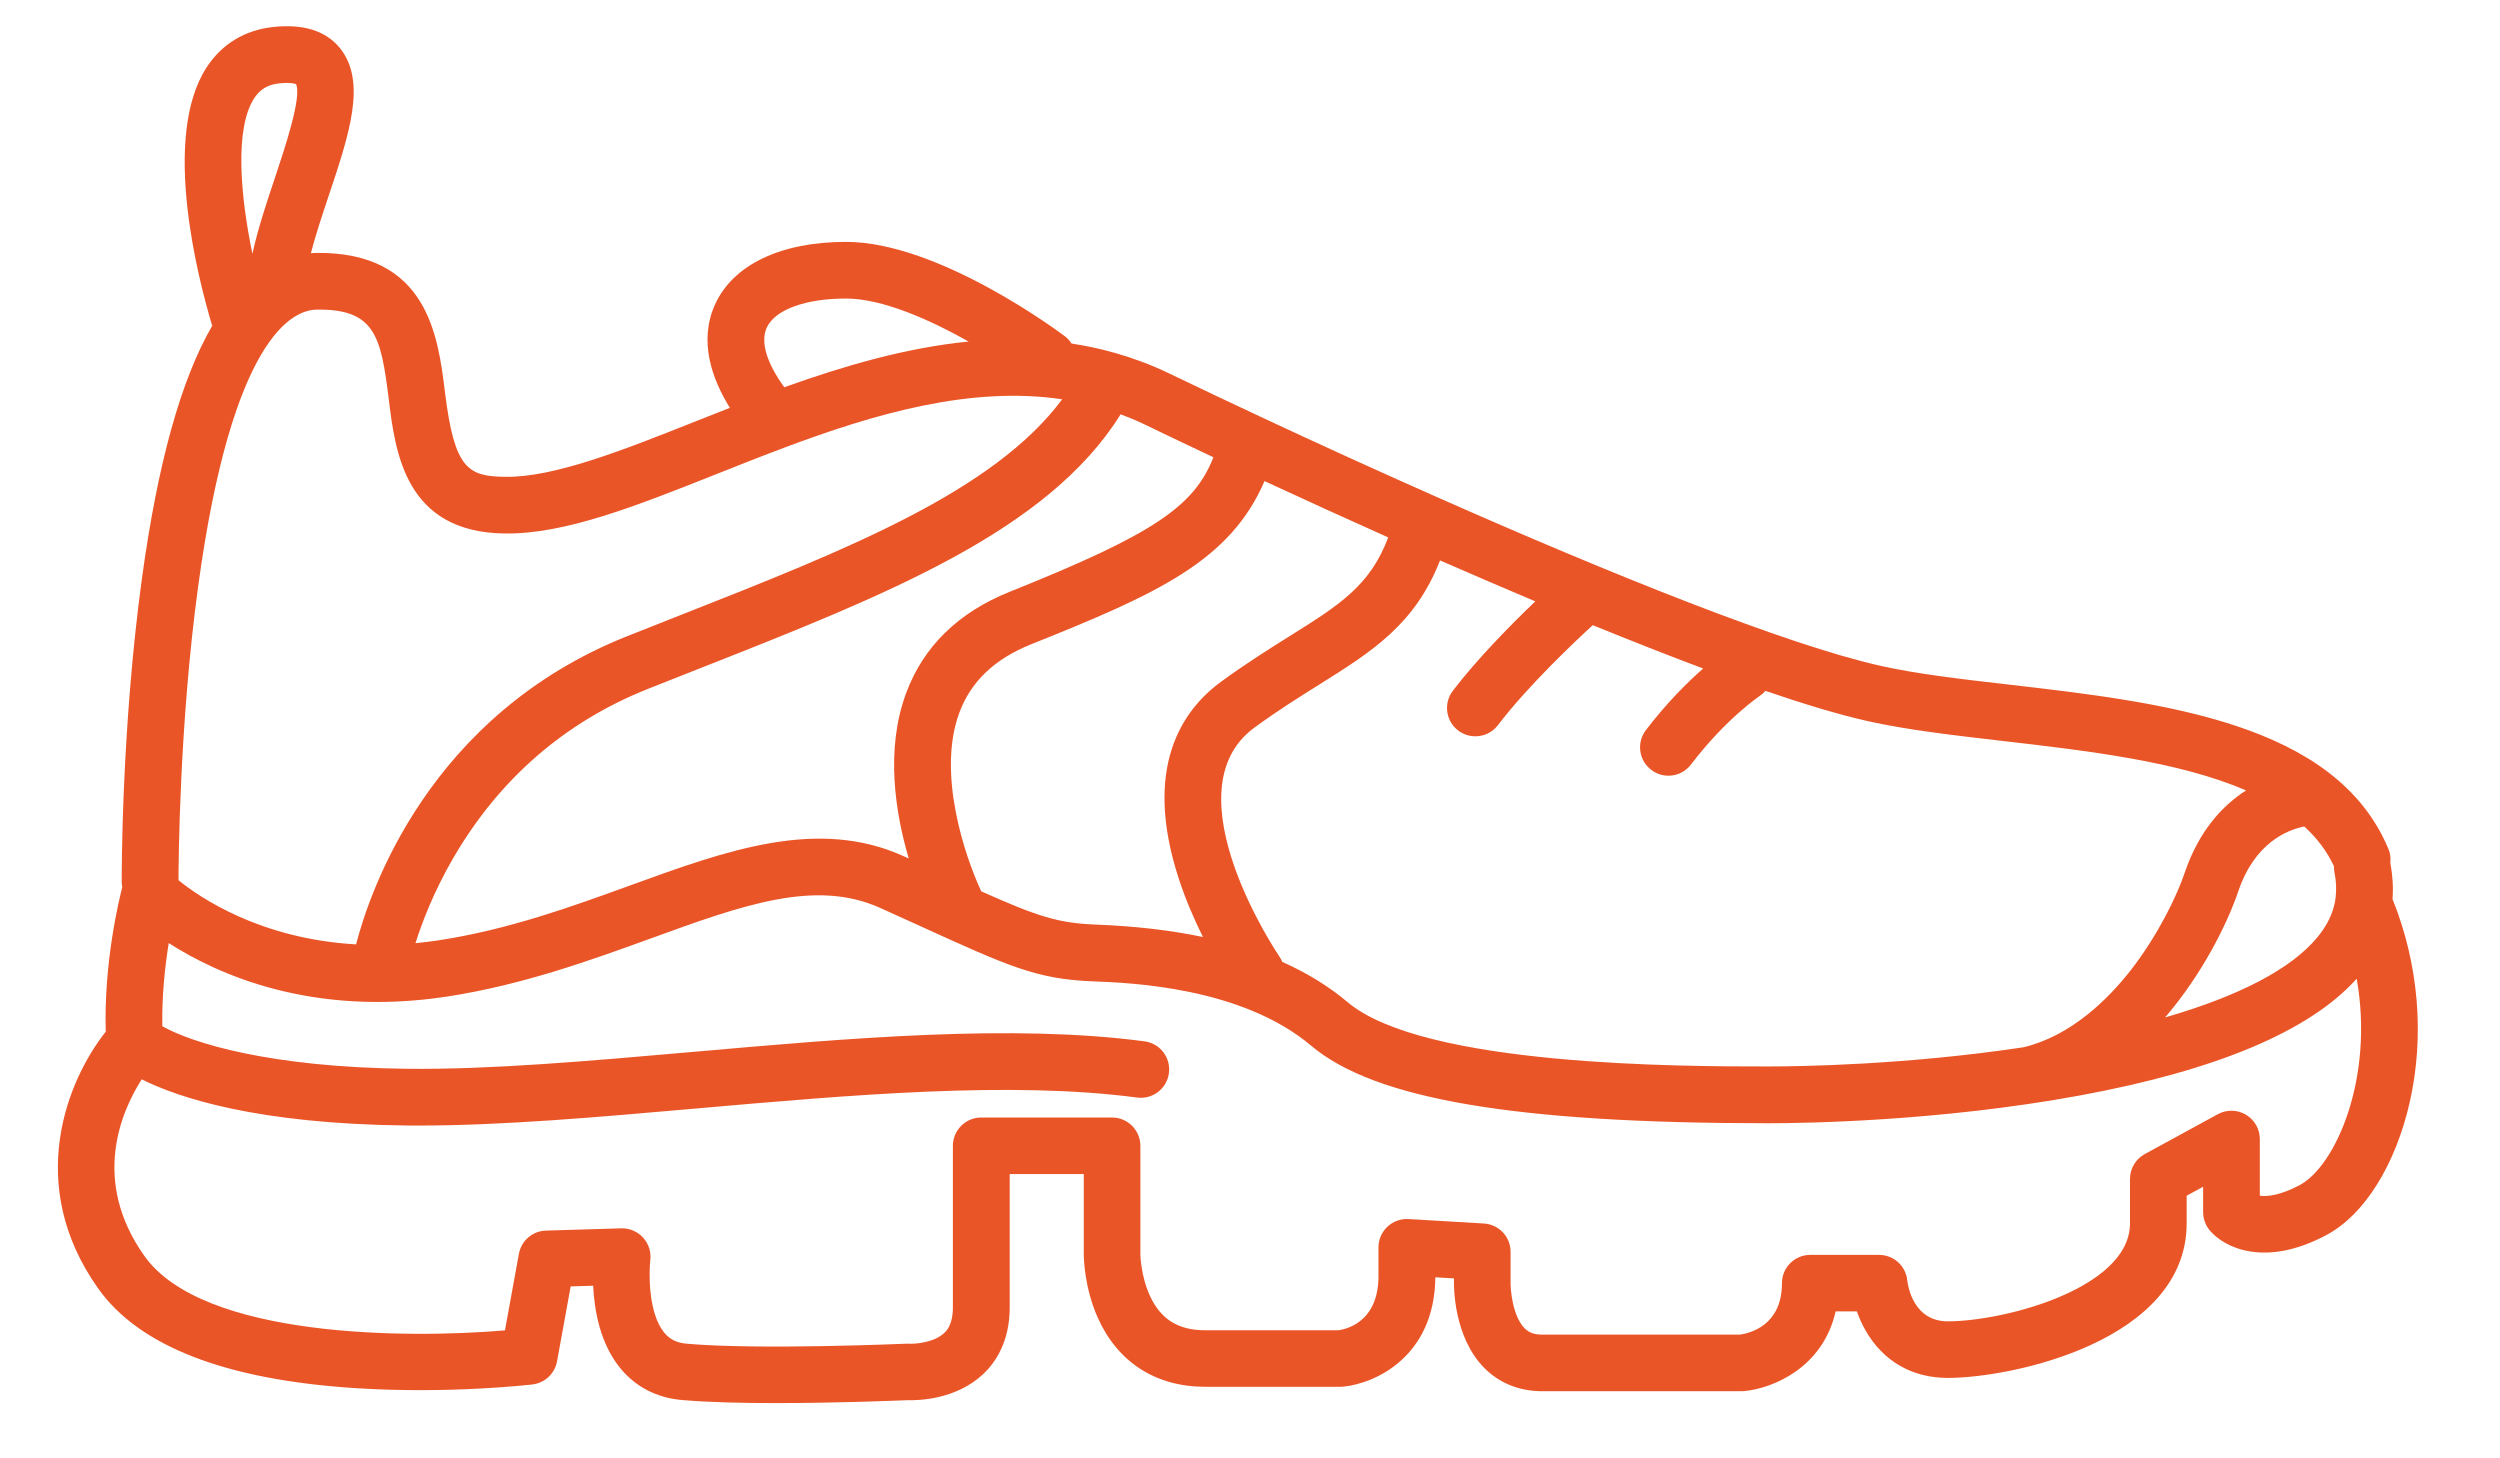 <?xml version="1.0" encoding="utf-8"?>
<!-- Generator: Adobe Illustrator 16.0.0, SVG Export Plug-In . SVG Version: 6.00 Build 0)  -->
<!DOCTYPE svg PUBLIC "-//W3C//DTD SVG 1.1//EN" "http://www.w3.org/Graphics/SVG/1.1/DTD/svg11.dtd">
<svg version="1.1" xmlns="http://www.w3.org/2000/svg" xmlns:xlink="http://www.w3.org/1999/xlink" x="0px" y="0px" width="60px"
	 height="35px" viewBox="0 0 60 35" enable-background="new 0 0 60 35" xml:space="preserve">
<g id="Calque_1">
	<path fill="#EA5527" d="M57.42,21.577c0.022-0.282,0.004-0.571-0.052-0.868c0.012-0.111,0-0.228-0.047-0.337
		c-1.267-3.033-5.43-3.516-9.102-3.941c-1.141-0.131-2.218-0.256-3.081-0.45c-2.252-0.504-6.45-2.189-10.695-4.07
		c-0.001-0.001-0.004-0.002-0.006-0.003c-1.412-0.625-2.827-1.271-4.179-1.903l0,0c-0.761-0.356-1.502-0.708-2.209-1.048
		c-0.421-0.202-0.846-0.359-1.273-0.482c-0.01-0.003-0.021-0.006-0.03-0.008c-0.342-0.098-0.685-0.17-1.029-0.222
		c-0.042-0.065-0.094-0.126-0.16-0.175c-0.123-0.092-3.026-2.265-5.251-2.265c-1.565,0-2.712,0.548-3.145,1.502
		c-0.398,0.878-0.076,1.785,0.356,2.481c-0.276,0.108-0.551,0.216-0.818,0.323c-1.746,0.693-3.396,1.35-4.576,1.333
		c-0.886-0.012-1.217-0.182-1.443-2.028c-0.166-1.347-0.413-3.38-3.098-3.346C7.542,6.07,7.501,6.074,7.461,6.076
		c0.115-0.443,0.275-0.919,0.43-1.385c0.491-1.466,0.914-2.731,0.271-3.532c-0.335-0.417-0.874-0.589-1.6-0.512
		C5.875,0.72,5.319,1.058,4.954,1.624c-1.084,1.68-0.193,5.09,0.139,6.195c-0.751,1.293-1.309,3.307-1.687,6.066
		c-0.493,3.603-0.486,7.135-0.485,7.283c0,0.043,0.006,0.085,0.013,0.126c-0.07,0.269-0.446,1.8-0.396,3.466
		c-0.923,1.166-1.953,3.667-0.183,6.162c0.985,1.39,3.065,2.195,6.185,2.394c2.223,0.143,4.158-0.08,4.238-0.089
		c0.298-0.035,0.537-0.26,0.591-0.555l0.327-1.798l0.54-0.017c0.027,0.587,0.165,1.381,0.645,1.972
		c0.365,0.451,0.878,0.719,1.483,0.771c0.629,0.056,1.451,0.074,2.267,0.074c1.475,0,2.927-0.061,3.167-0.07
		c0.227,0.007,1.141-0.007,1.799-0.626c0.289-0.272,0.636-0.772,0.636-1.598v-3.203h1.778v1.926c0,0.079,0.009,0.791,0.338,1.527
		c0.478,1.066,1.392,1.653,2.576,1.653h3.245c0.022,0,0.045-0.001,0.066-0.003c0.77-0.075,2.194-0.722,2.212-2.625l0.447,0.026
		v0.052c-0.004,0.178,0.001,1.351,0.718,2.087c0.362,0.372,0.846,0.569,1.398,0.569h4.788c0.021,0,0.044-0.001,0.066-0.003
		c0.679-0.065,1.885-0.557,2.19-1.912h0.511c0.049,0.142,0.116,0.297,0.205,0.452c0.416,0.738,1.118,1.144,1.976,1.144
		c1.53,0,5.733-0.88,5.733-3.714v-0.659l0.395-0.215v0.608c0,0.159,0.056,0.313,0.157,0.437c0.346,0.415,1.326,0.906,2.809,0.11
		c0.906-0.486,1.65-1.677,1.993-3.186C58.195,24.856,58.048,23.132,57.42,21.577z M56.027,20.938
		c0.042,0.21,0.051,0.408,0.028,0.599c-0.005,0.025-0.008,0.052-0.01,0.078c-0.054,0.307-0.193,0.593-0.423,0.874
		c-0.624,0.76-1.873,1.413-3.659,1.929c0.898-1.049,1.492-2.249,1.758-3.032c0.396-1.17,1.188-1.471,1.581-1.551
		c0.301,0.274,0.542,0.59,0.712,0.952C56.014,20.837,56.017,20.887,56.027,20.938z M48.063,17.783
		c2.032,0.235,4.229,0.49,5.842,1.187c-0.557,0.358-1.127,0.958-1.473,1.978c-0.186,0.552-0.638,1.493-1.295,2.338
		c-0.543,0.694-1.43,1.576-2.576,1.849c-2.818,0.423-5.347,0.46-6.123,0.46c-2.046,0-8.267,0-10.095-1.543
		c-0.452-0.381-0.975-0.701-1.567-0.966c-0.018-0.042-0.04-0.084-0.066-0.122c-0.027-0.04-2.691-3.974-0.603-5.502
		c0.563-0.412,1.09-0.742,1.556-1.033c1.264-0.792,2.296-1.44,2.898-2.979c0.771,0.337,1.536,0.666,2.286,0.983
		c-0.562,0.537-1.384,1.367-1.979,2.146c-0.228,0.298-0.171,0.726,0.129,0.954c0.123,0.093,0.269,0.138,0.412,0.138
		c0.205,0,0.408-0.092,0.542-0.268c0.721-0.947,1.868-2.027,2.275-2.399c0.927,0.377,1.816,0.728,2.65,1.04
		c-0.37,0.324-0.866,0.813-1.375,1.479c-0.228,0.299-0.171,0.726,0.129,0.954c0.123,0.095,0.269,0.14,0.412,0.14
		c0.205,0,0.408-0.093,0.542-0.269c0.839-1.102,1.639-1.638,1.653-1.648c0.051-0.034,0.095-0.075,0.133-0.119
		c0.956,0.327,1.796,0.579,2.47,0.729C45.774,17.518,46.887,17.647,48.063,17.783z M23.55,21.392
		c-0.401-0.863-1.063-2.834-0.528-4.282c0.281-0.757,0.846-1.294,1.727-1.648c3.02-1.208,4.774-1.996,5.599-3.916
		c0.971,0.45,1.968,0.905,2.969,1.352c-0.436,1.161-1.169,1.621-2.376,2.376c-0.484,0.304-1.033,0.647-1.636,1.088
		c-0.938,0.686-1.877,2.06-1.021,4.706c0.169,0.523,0.382,1.009,0.587,1.42c-0.773-0.162-1.631-0.262-2.58-0.298
		C25.386,22.154,24.889,21.99,23.55,21.392z M29.122,10.974c-0.461,1.172-1.413,1.837-4.88,3.225
		c-1.241,0.496-2.081,1.316-2.496,2.438c-0.499,1.347-0.263,2.855,0.064,3.967c-0.043-0.02-0.081-0.037-0.126-0.057
		c-2.06-0.931-4.238-0.14-6.546,0.698c-1.444,0.525-2.938,1.066-4.618,1.324c-0.188,0.028-0.37,0.049-0.549,0.067
		c0.157-0.495,0.438-1.236,0.908-2.045c1.104-1.897,2.677-3.264,4.677-4.06c0.434-0.172,0.861-0.341,1.282-0.507
		c4.44-1.75,8.308-3.275,10.058-6.081c0.188,0.071,0.378,0.149,0.563,0.238C27.996,10.441,28.552,10.706,29.122,10.974z M18.4,7.867
		c0.196-0.434,0.927-0.702,1.905-0.702c0.871,0,2.006,0.505,2.942,1.032c-1.517,0.15-3.013,0.591-4.424,1.097
		C18.403,8.717,18.246,8.208,18.4,7.867z M6.098,2.362C6.241,2.141,6.428,2.03,6.706,2c0.072-0.007,0.133-0.01,0.183-0.01
		c0.132,0,0.195,0.021,0.215,0.029c0.148,0.295-0.275,1.558-0.503,2.24C6.396,4.87,6.187,5.496,6.058,6.092
		C5.764,4.679,5.632,3.084,6.098,2.362z M7.601,7.431c1.403-0.02,1.543,0.645,1.729,2.15c0.156,1.27,0.392,3.189,2.774,3.223
		c1.447,0.021,3.142-0.651,5.099-1.429c0.533-0.212,1.077-0.428,1.631-0.635c0-0.001,0.002-0.001,0.003-0.002
		c2.171-0.813,4.466-1.48,6.655-1.155c-1.645,2.213-5.148,3.599-9.151,5.176c-0.423,0.166-0.853,0.335-1.285,0.508
		c-4.769,1.897-6.189,6.152-6.51,7.398c-2.303-0.131-3.755-1.128-4.262-1.54c0.001-0.384,0.019-3.735,0.472-7.056
		C5.571,8.1,7.017,7.438,7.601,7.431z M55.197,28.44c-0.452,0.242-0.771,0.284-0.961,0.257v-1.359c0-0.24-0.127-0.462-0.333-0.585
		c-0.207-0.122-0.463-0.128-0.674-0.013l-1.755,0.958c-0.219,0.119-0.354,0.349-0.354,0.597v1.063c0,0.834-0.854,1.393-1.568,1.714
		c-0.973,0.439-2.136,0.64-2.805,0.64c-0.816,0-0.954-0.824-0.973-0.983c-0.034-0.348-0.328-0.612-0.677-0.612h-1.65
		c-0.376,0-0.68,0.303-0.68,0.68c0,1.001-0.748,1.197-1.01,1.234h-4.747c-0.238,0-0.35-0.083-0.422-0.155
		c-0.284-0.289-0.339-0.919-0.334-1.114c0-0.006,0-0.012,0-0.019v-0.7c0-0.36-0.281-0.658-0.641-0.679l-1.809-0.107
		c-0.187-0.011-0.37,0.056-0.507,0.185s-0.214,0.309-0.214,0.495v0.595c0,0.006,0,0.012,0,0.019
		c0.031,1.126-0.701,1.337-0.958,1.375h-3.203c-0.641,0-1.059-0.26-1.319-0.816c-0.226-0.485-0.234-1.001-0.234-1.003v-2.607
		c0-0.375-0.305-0.68-0.68-0.68h-3.14c-0.375,0-0.68,0.305-0.68,0.68v3.885c0,0.408-0.155,0.556-0.205,0.604
		c-0.242,0.232-0.685,0.266-0.83,0.26c-0.022-0.002-0.047-0.002-0.069-0.001c-0.036,0.001-3.541,0.155-5.284,0.001
		c-0.238-0.02-0.41-0.105-0.543-0.27c-0.381-0.467-0.366-1.436-0.331-1.735c0.024-0.197-0.039-0.395-0.173-0.541
		c-0.129-0.142-0.312-0.223-0.502-0.223c-0.008,0-0.015,0-0.021,0l-1.809,0.054c-0.321,0.01-0.592,0.242-0.649,0.559l-0.334,1.836
		c-2.332,0.199-7.255,0.187-8.655-1.788c-1.284-1.811-0.551-3.472-0.063-4.237c0.872,0.436,2.753,1.07,6.362,1.108
		c0.099,0,0.199,0.001,0.299,0.001c2,0,4.272-0.2,6.67-0.411c3.703-0.325,7.531-0.662,10.558-0.261
		c0.372,0.05,0.714-0.212,0.764-0.584c0.05-0.373-0.211-0.715-0.585-0.765c-3.175-0.421-7.08-0.078-10.855,0.255
		c-2.485,0.218-4.831,0.425-6.835,0.404c-3.308-0.035-5.167-0.619-5.883-1.021c-0.014-0.736,0.065-1.448,0.154-1.996
		c1.179,0.758,3.45,1.776,6.676,1.284c1.813-0.278,3.441-0.869,4.878-1.39c2.215-0.806,3.965-1.44,5.52-0.738
		c0.347,0.156,0.661,0.299,0.946,0.429c2.161,0.984,2.813,1.281,4.168,1.334c0.881,0.033,3.561,0.136,5.227,1.542
		c1.526,1.288,4.911,1.863,10.973,1.863c0.906,0,4.126-0.049,7.482-0.667c3.282-0.605,5.516-1.547,6.641-2.802
		C56.985,25.884,56.05,27.983,55.197,28.44z"/>
</g>
<g id="Calque_2" display="none">
	<path display="inline" fill="#EA5527" d="M58.817,24.399l-0.017,0.005c0.002-0.073,0-0.144,0-0.213c0-0.043,0-0.088,0-0.133
		c0-1.456-1.845-2.002-4.635-2.828c-0.38-0.112-0.777-0.23-1.188-0.355c-3.792-1.157-11.373-3.318-13.177-3.832
		c-0.742-2.139-4.472-5.177-6.74-6.873c-3.783-2.83-7.835-5.178-10.321-5.983c-0.946-0.307-2.291-0.625-3.021,0.154
		c-0.725,0.775-0.572,2.147,0.466,4.195c0.309,0.608,0.646,1.179,0.923,1.625c-1.29,0.344-2.879,1.06-4.785,2.152
		c-0.93,0.533-1.813,1.086-2.572,1.584c-1.082-0.907-1.334-2.212-1.578-3.479c-0.256-1.324-0.521-2.692-1.882-3.116
		C9.91,7.183,9.524,7.178,9.15,7.281C8.706,5.559,7.221,3.568,5.386,3.433C4.415,3.362,3.582,3.926,3.312,4.837
		c-0.271,0.916,0.061,2.175,1.417,2.92c0.613,0.337,0.929,0.747,0.966,1.253c0.008,0.117,0,0.228-0.015,0.326
		C5.674,9.35,5.668,9.362,5.663,9.374c-2.067,5.241-1.549,10.295-1.46,11.021c-0.347,0.743-0.587,1.647-0.716,2.71
		c-0.162,1.343-0.09,2.507-0.067,2.803c-1.213,0.723-2.032,2.066-2.032,3.602c0,2.297,1.83,4.167,4.078,4.167h5.018
		c0.563,0,1.085-0.28,1.396-0.748l0.458-0.686l0.402,0.644c0.311,0.495,0.842,0.79,1.423,0.79h10.901c0,0,0.002,0,0.008,0h1.256
		c0.002,0,0.004,0,0.007,0c2.782-0.001,9.184-0.003,9.294-0.003c0.252,0,0.486-0.135,0.613-0.353l0.267-0.46l0.268,0.447
		c0.131,0.219,0.367,0.352,0.623,0.345c4.181-0.093,7.825-0.457,10.835-1.082c0.256-0.054,0.461-0.243,0.535-0.493l0.09-0.306
		l0.246,0.25c0.178,0.18,0.438,0.251,0.682,0.188C59.672,29.664,58.857,24.614,58.817,24.399z M21.448,7.894
		c-0.884-1.743-0.809-2.445-0.699-2.58c0.05-0.023,0.687-0.269,3.12,0.843c0.923,0.421,1.979,0.983,3.091,1.64
		c-1.119,0.646-2.178,1.541-3.026,2.357c-0.364-0.165-0.795-0.243-1.294-0.234C22.362,9.501,21.872,8.729,21.448,7.894z
		 M17.027,13.542c2.667-1.529,4.271-2.055,5.221-2.178c0.071,0.003,0.142-0.004,0.212-0.022c0.121-0.009,0.229-0.011,0.326-0.008
		c-0.453,0.498-0.734,0.845-0.77,0.891c-0.245,0.305-0.195,0.751,0.11,0.995c0.13,0.104,0.285,0.156,0.441,0.156
		c0.208,0,0.414-0.091,0.554-0.266c0.026-0.034,2.666-3.307,5.254-4.446c0.894,0.566,1.807,1.179,2.701,1.814
		c-1.03,0.593-2.002,1.423-2.77,2.167c-0.821-0.463-1.587-0.902-2.246-1.281c-0.393,0.337-0.76,0.683-1.087,1.008
		c0.661,0.381,1.454,0.838,2.317,1.326c-0.355,0.395-0.574,0.667-0.604,0.705c-0.244,0.306-0.195,0.751,0.11,0.995
		c0.131,0.105,0.287,0.156,0.442,0.156c0.208,0,0.413-0.091,0.554-0.266c0.023-0.03,2.316-2.869,4.559-3.878
		c0.286,0.215,0.568,0.432,0.846,0.648c0.548,0.429,1.044,0.836,1.496,1.221c-0.786,0.462-1.533,1.077-2.152,1.658
		c-0.689-0.354-1.392-0.727-2.084-1.103c-0.4,0.342-0.771,0.693-1.094,1.018c0.705,0.386,1.425,0.771,2.138,1.143
		c-0.345,0.377-0.559,0.642-0.585,0.677c-0.245,0.306-0.194,0.751,0.111,0.995c0.129,0.104,0.286,0.156,0.44,0.156
		c0.208,0,0.414-0.091,0.554-0.266c0.021-0.025,1.913-2.371,3.802-3.276c1.48,1.377,2.272,2.396,2.562,3.028
		c-0.418-0.037-1.395-0.262-3.558-1.254c-0.422,0.325-0.819,0.682-1.167,1.019c3.813,1.816,4.977,1.796,5.591,1.514
		c0.092-0.043,0.177-0.095,0.252-0.154c1.954,0.556,9.342,2.662,13.061,3.797c0.414,0.126,0.816,0.245,1.2,0.359
		c1.174,0.349,2.188,0.648,2.874,0.96c0.688,0.313,0.744,0.509,0.744,0.51c0,0.049,0,0.096,0,0.144
		c0.004,0.47-0.004,0.614-0.209,0.806c-0.38,0.355-1.295,0.726-2.796,1.13c-0.102,0.026-0.214,0.057-0.338,0.091
		c-1.561,0.429-4.811,1.322-9.615,1.523c-1.364,0.057-2.75,0.054-4.151-0.01l-9.687-6.612c-1.155-0.788-2.603-1.08-3.972-0.8
		l-6.037,1.232c-2.457-1.708-5.361-3.727-7.709-5.354C13.755,15.584,15.324,14.518,17.027,13.542z M26.294,25.293
		c-0.023-0.01-0.048-0.019-0.071-0.025l-0.571-0.176c-0.375-0.261-1.702-1.185-3.465-2.411l4.712-0.963
		c0.997-0.203,2.05,0.008,2.889,0.583l7.674,5.237C33.832,27.176,30.097,26.427,26.294,25.293z M18.08,22.772
		c-0.008-0.002-0.017-0.005-0.024-0.007c-3.304-2.088-6.349-3.623-7.295-4.058c-2.124-0.971-3.855-0.998-5.149-0.077
		c-0.033,0.022-0.065,0.049-0.098,0.074c-0.038-1.461,0.044-3.788,0.678-6.33c0.339,0.776,0.877,1.566,1.729,2.143
		c1.376,0.928,8.715,6.029,13.298,9.216L18.08,22.772z M9.869,8.654c0.527,0.164,0.682,0.844,0.912,2.032
		c0.248,1.284,0.547,2.832,1.758,4.024c-0.381,0.263-0.691,0.483-0.909,0.64c-1.399-0.968-2.469-1.706-2.917-2.007
		c-0.558-0.377-0.93-0.905-1.18-1.443c0.318-1.082,1.034-2.746,1.823-3.182C9.534,8.619,9.693,8.599,9.869,8.654z M5.411,6.516
		C4.747,6.15,4.56,5.612,4.67,5.241C4.718,5.08,4.86,4.814,5.282,4.846c1.305,0.096,2.512,2.073,2.583,3.299
		C7.579,8.465,7.327,8.843,7.11,9.23C7.114,9.157,7.115,9.08,7.112,9C7.084,8.278,6.766,7.261,5.411,6.516z M6.432,19.784
		c0.852-0.604,2.11-0.533,3.739,0.213c1.388,0.635,5.424,2.747,9.039,5.223c1.394,0.952,2.503,1.805,3.386,2.562L5.567,25.35
		c-0.034-0.004-0.066-0.007-0.1-0.007c-0.225,0-0.444,0.02-0.659,0.055C4.743,23.869,4.933,20.85,6.432,19.784z M25.063,32.259
		h-10.9c-0.089,0-0.173-0.048-0.221-0.123l-0.51-0.817c-0.232-0.372-0.633-0.598-1.071-0.604c-0.437-0.006-0.846,0.208-1.089,0.572
		l-0.571,0.856c-0.048,0.072-0.129,0.116-0.216,0.116H5.467c-1.468,0-2.661-1.233-2.661-2.75c0-1.5,1.167-2.723,2.613-2.749
		l18.926,2.703c1.195,1.327,1.527,2.233,1.571,2.796c-0.488,0-0.8,0-0.848,0C25.065,32.259,25.063,32.259,25.063,32.259z
		 M49.826,30.733l-0.318-0.322c-0.28-0.284-0.679-0.395-1.064-0.299c-0.388,0.098-0.686,0.385-0.798,0.768l-0.115,0.387
		c-2.744,0.537-6.021,0.859-9.75,0.959l-0.174-0.29c-0.234-0.391-0.646-0.624-1.1-0.624c-0.004,0-0.006,0-0.01,0
		c-0.459,0.004-0.87,0.243-1.1,0.639l-0.177,0.306c-1.286,0.001-5.306,0.001-7.886,0.003c-0.054-1.233-0.813-2.594-2.321-4.152
		c-0.813-0.839-1.845-1.733-3.077-2.672l3.139,0.963c0.022,0.01,0.045,0.02,0.067,0.027c5.97,1.85,11.786,2.785,17.321,2.785
		c0.678,0,1.352-0.015,2.021-0.042c4.965-0.208,8.32-1.13,9.933-1.573c0.12-0.033,0.229-0.063,0.328-0.09
		c0.783-0.211,1.415-0.412,1.93-0.617C55.239,28.89,52.24,30.073,49.826,30.733z"/>
</g>
</svg>
